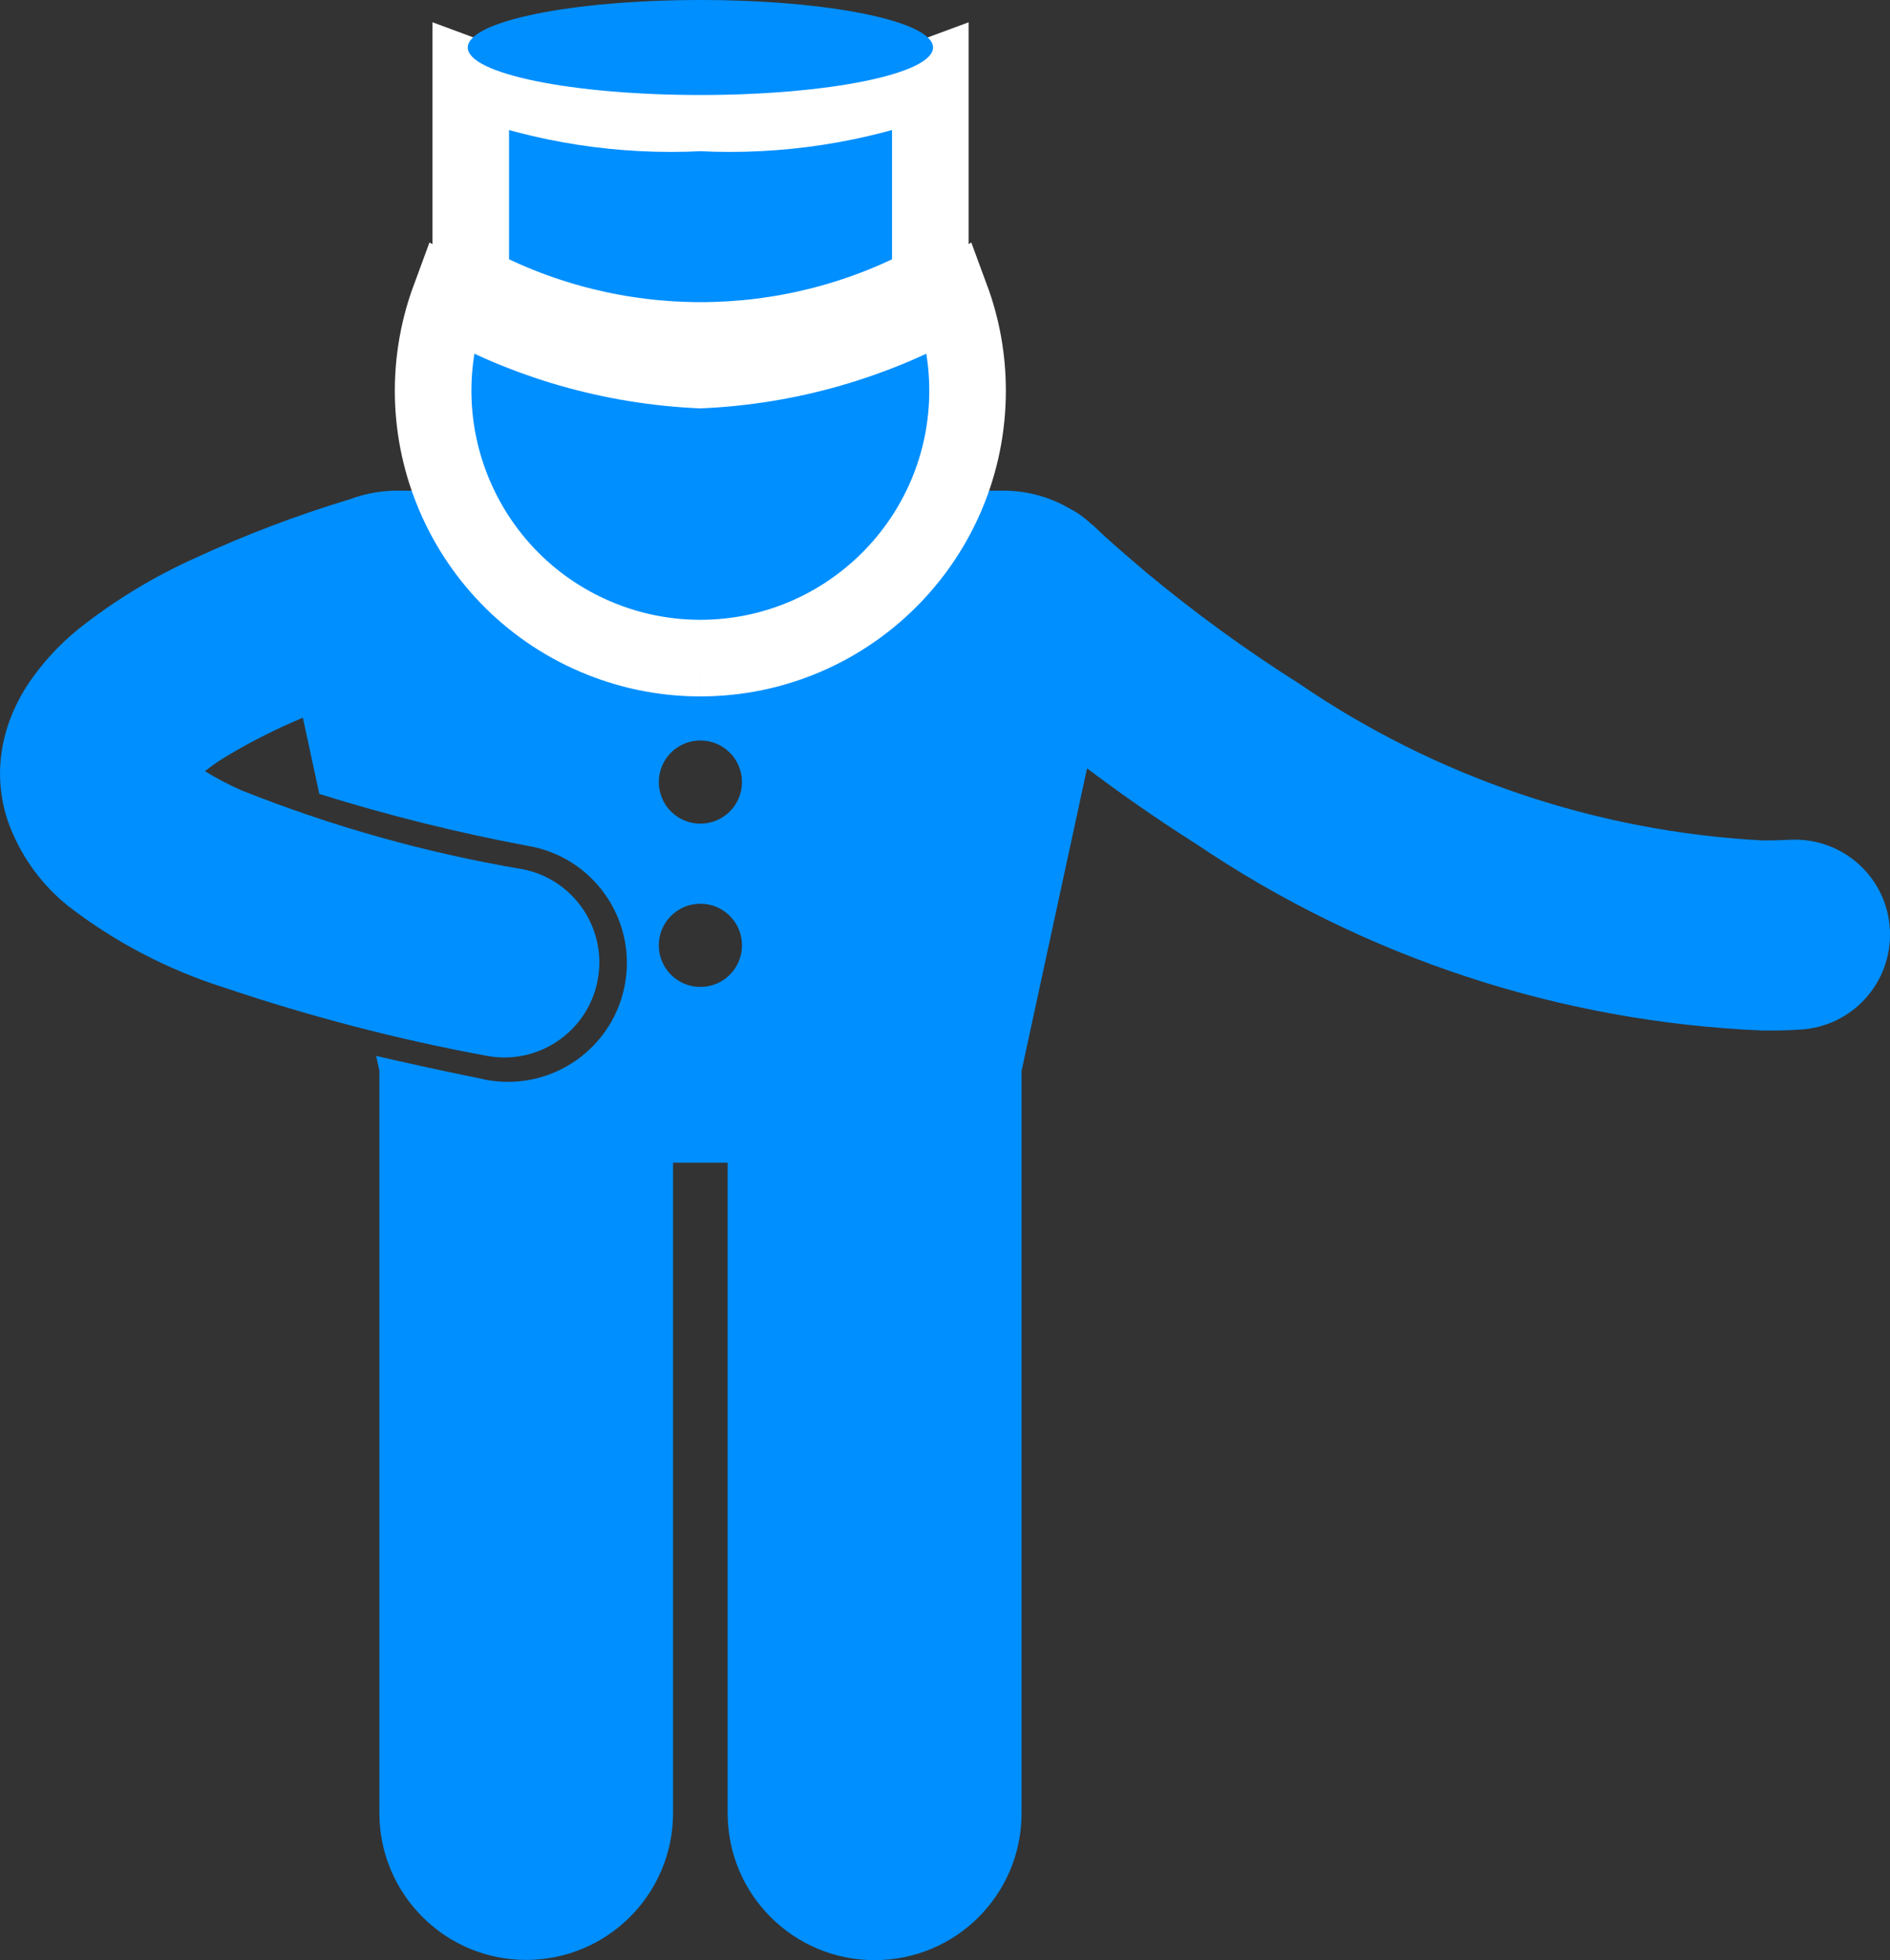 <?xml version="1.0" encoding="utf-8"?>
<!-- Generator: Adobe Illustrator 16.0.0, SVG Export Plug-In . SVG Version: 6.00 Build 0)  -->
<!DOCTYPE svg PUBLIC "-//W3C//DTD SVG 1.1//EN" "http://www.w3.org/Graphics/SVG/1.1/DTD/svg11.dtd">
<svg version="1.1" id="Group_597" xmlns="http://www.w3.org/2000/svg" xmlns:xlink="http://www.w3.org/1999/xlink" x="0px" y="0px"
	 width="24.675px" height="25.585px" viewBox="0 0 24.675 25.585" enable-background="new 0 0 24.675 25.585" xml:space="preserve">
<rect x="0" y="0" width="24.675" height="25.585" fill="#333333" stroke="none"/>
<rect fill="none" width="24.675" height="25.585"/>
<g id="Group_529">
	<path id="Path_2745" fill="#008FFF" d="M11.42,25.585c1.059,0,1.917-0.857,1.917-1.916v-9.69l0.855-3.95
		c0.413,0.311,0.891,0.649,1.428,0.989c2.191,1.481,4.752,2.323,7.395,2.433c0.16,0,0.32,0,0.477-0.012
		c0.685-0.031,1.213-0.612,1.182-1.296c-0.031-0.685-0.611-1.213-1.297-1.182c-0.123,0.006-0.244,0.009-0.361,0.009
		c-2.173-0.114-4.271-0.825-6.066-2.054c-0.693-0.438-1.355-0.921-1.986-1.445c-0.235-0.2-0.418-0.359-0.539-0.469l-0.133-0.125
		l-0.031-0.029h-0.006c-0.08-0.079-0.171-0.146-0.27-0.2l-0.018-0.01l-0.021-0.011c-0.259-0.147-0.553-0.224-0.851-0.223h-0.38
		c-0.718,1.972-2.899,2.988-4.871,2.27c-1.055-0.384-1.886-1.215-2.27-2.27h-0.38c-0.201-0.001-0.401,0.033-0.591,0.1L4.57,6.516
		l0,0C3.879,6.724,3.205,6.98,2.55,7.283C2.004,7.528,1.491,7.84,1.022,8.212C0.764,8.421,0.54,8.668,0.356,8.945
		C0.301,9.03,0.251,9.119,0.208,9.211C0.074,9.487,0.002,9.789,0,10.096c0,0.208,0.034,0.416,0.1,0.614l0,0
		c0.154,0.438,0.427,0.825,0.79,1.116c0.614,0.474,1.308,0.835,2.048,1.068c1.113,0.375,2.25,0.672,3.405,0.885
		c0.672,0.133,1.325-0.303,1.458-0.975c0.133-0.672-0.303-1.325-0.975-1.458l0,0c-1.258-0.212-2.489-0.558-3.673-1.03
		c-0.165-0.072-0.324-0.156-0.477-0.25c0.072-0.058,0.147-0.111,0.225-0.16l0.061-0.038c0.318-0.19,0.65-0.357,0.992-0.5
		l0.215,0.995c0.892,0.279,1.8,0.505,2.719,0.677c0.845,0.141,1.416,0.939,1.275,1.784C8.022,13.669,7.223,14.24,6.378,14.1
		c-0.031-0.005-0.061-0.011-0.091-0.019c-0.492-0.1-0.949-0.199-1.376-0.299l0.042,0.193v9.689c0,1.059,0.858,1.918,1.917,1.918
		c1.059,0,1.917-0.859,1.917-1.918l0,0v-8.488H9.5v8.492C9.5,24.728,10.36,25.586,11.42,25.585
		C11.419,25.585,11.419,25.585,11.42,25.585 M9.144,9.665c0.3,0,0.543,0.243,0.543,0.543s-0.243,0.543-0.543,0.543
		s-0.543-0.243-0.543-0.543l0,0C8.601,9.908,8.844,9.665,9.144,9.665 M9.144,12.882c-0.3,0-0.543-0.243-0.543-0.543
		s0.243-0.543,0.543-0.543s0.543,0.243,0.543,0.543l0,0C9.687,12.639,9.444,12.882,9.144,12.882"/>
	<path id="Path_2746" fill="#008FFF" stroke="#FFFFFF" d="M9.144,8.59c1.928-0.001,3.49-1.566,3.488-3.494
		c0-0.412-0.073-0.82-0.216-1.206c-1.001,0.567-2.123,0.889-3.272,0.94C7.995,4.779,6.873,4.458,5.872,3.89
		C5.204,5.698,6.127,7.705,7.936,8.374C8.322,8.517,8.731,8.59,9.144,8.59"/>
	<path id="Path_2747" fill="#008FFF" stroke="#FFFFFF" d="M6.146,3.693c1.875,1.001,4.125,1.001,6,0V1.011
		c-0.958,0.357-1.979,0.515-3,0.462c-1.021,0.053-2.042-0.104-3-0.462V3.693z"/>
	<path id="Path_2748" fill="#008FFF" d="M9.144,0c1.677,0,3.037,0.278,3.037,0.62c0,0.342-1.36,0.62-3.037,0.62
		c-1.677,0-3.037-0.277-3.037-0.62C6.107,0.277,7.467,0,9.144,0"/>
</g>
</svg>
